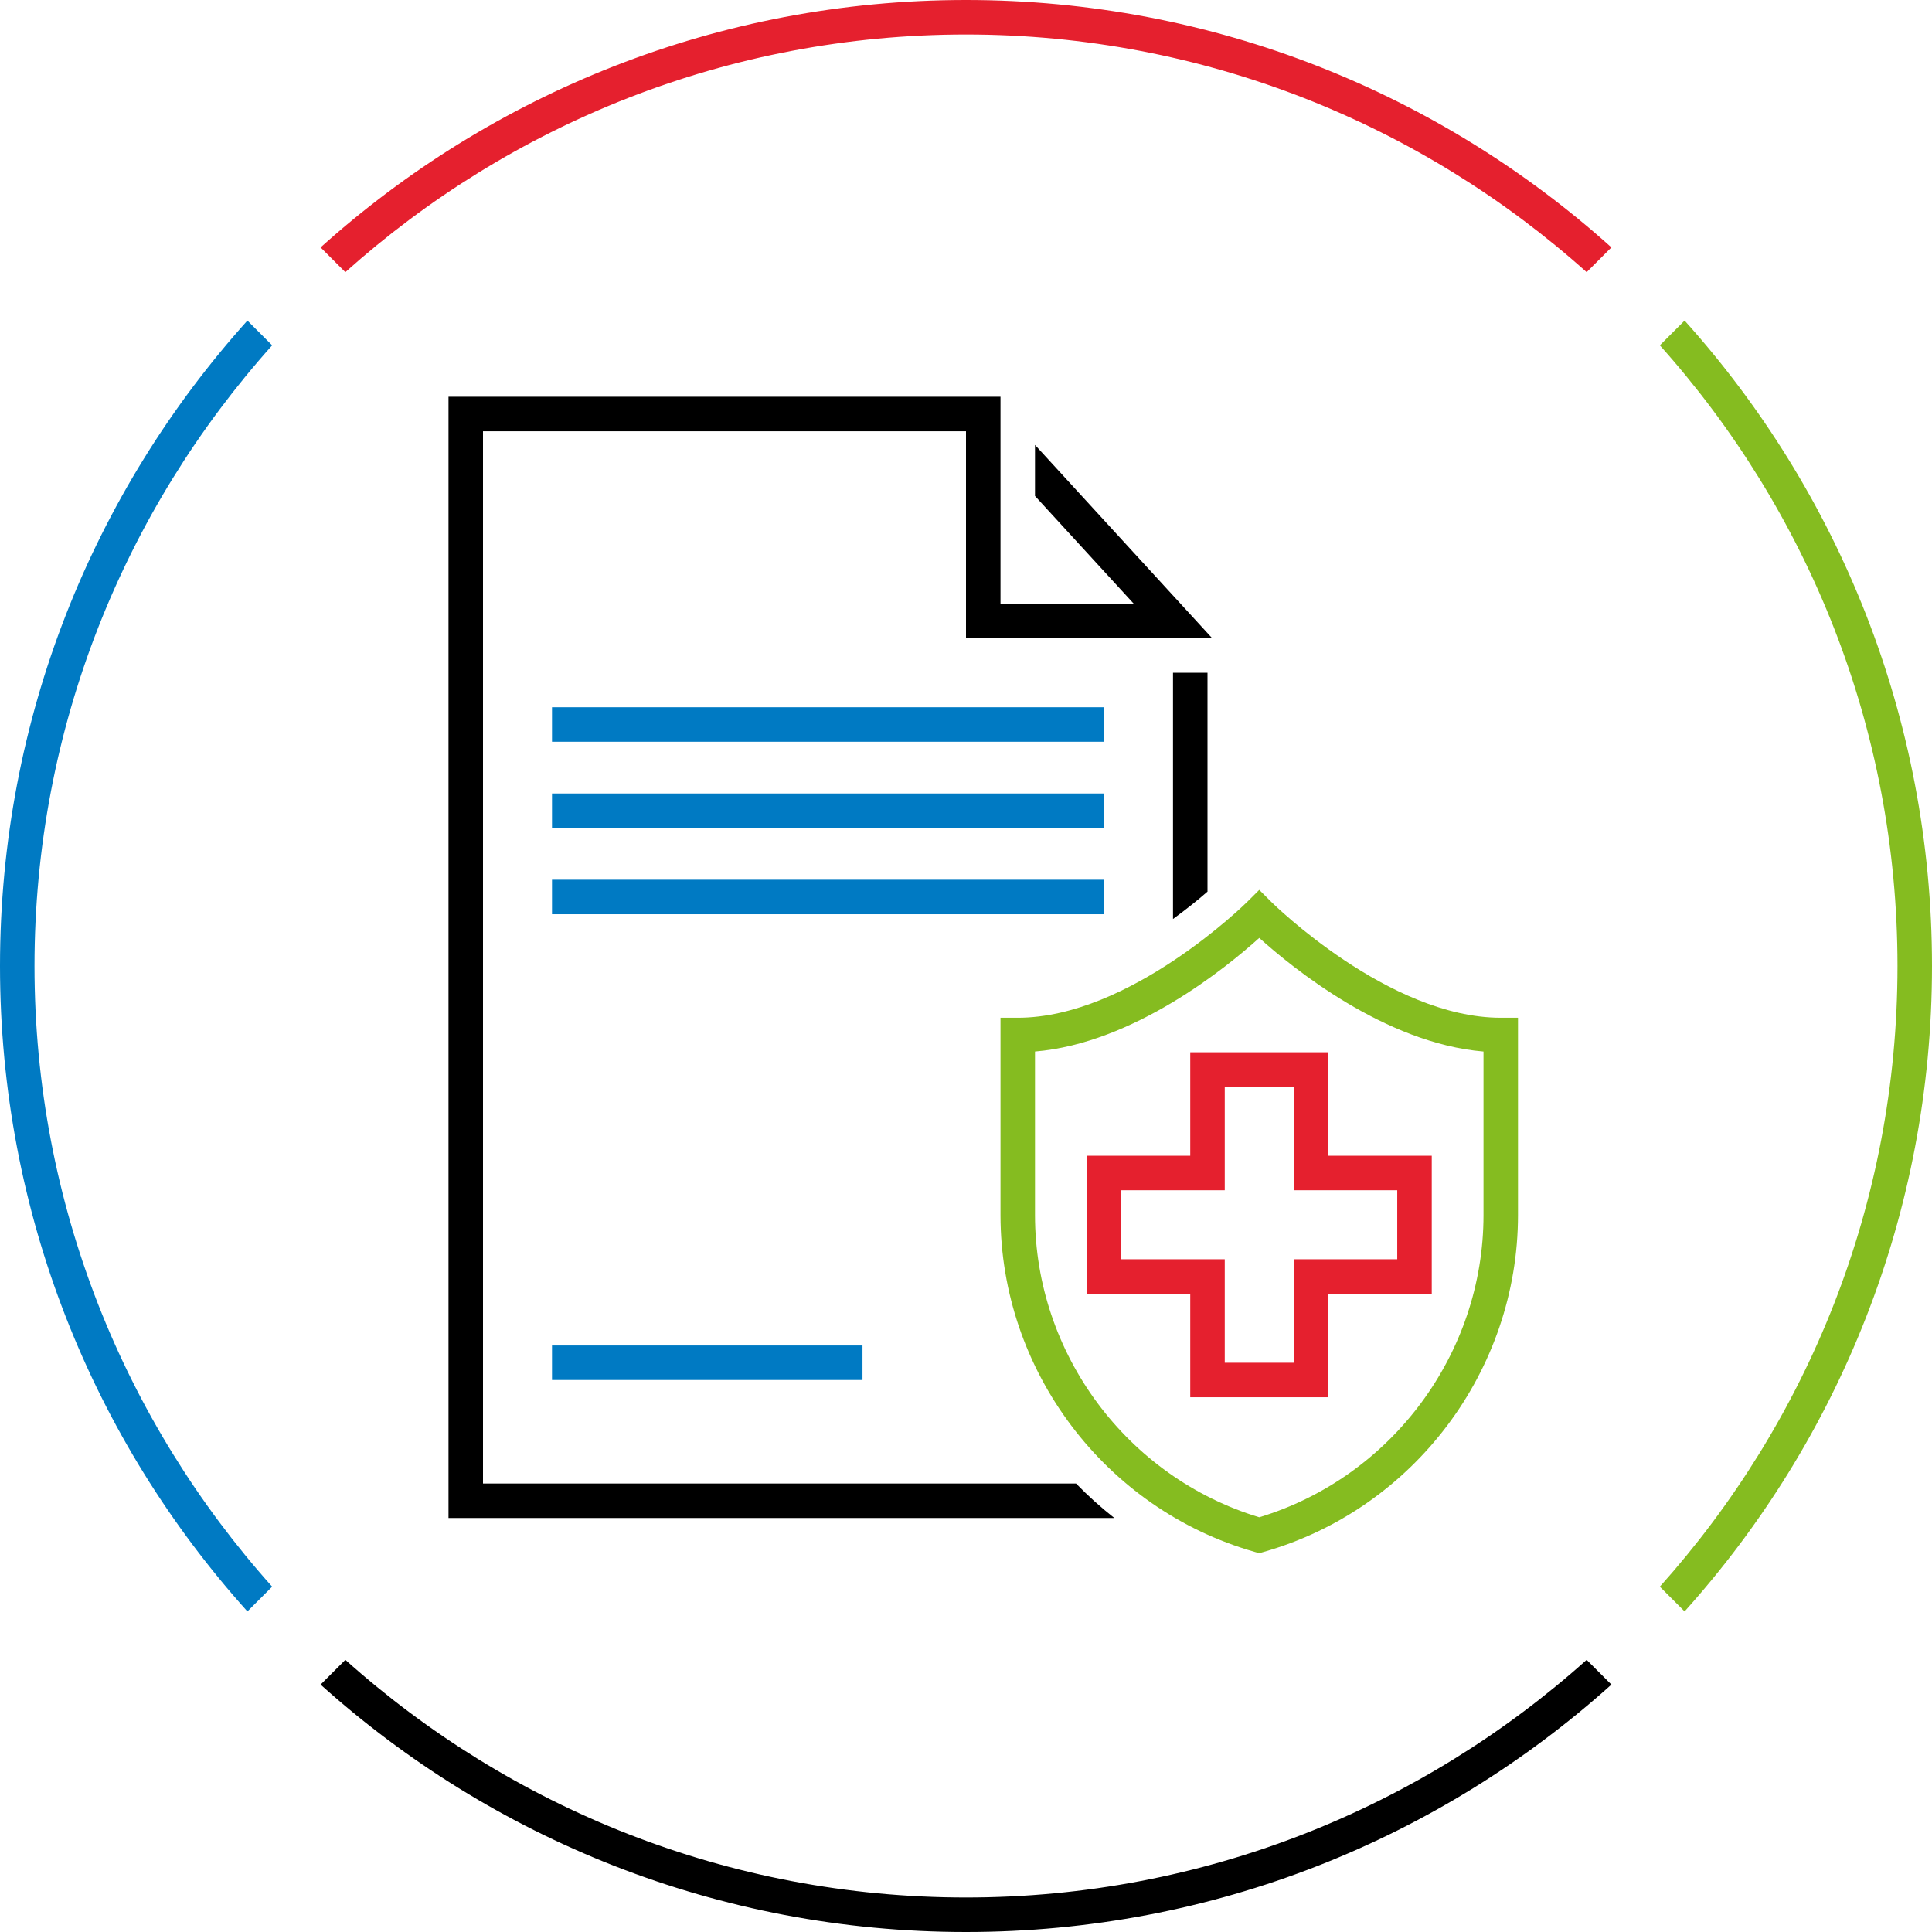 <?xml version="1.0" encoding="utf-8"?>
<!-- Generator: Adobe Illustrator 27.1.0, SVG Export Plug-In . SVG Version: 6.00 Build 0)  -->
<svg version="1.1" xmlns="http://www.w3.org/2000/svg" xmlns:xlink="http://www.w3.org/1999/xlink" x="0px" y="0px" width="112px"
	 height="112px" viewBox="0 0 112 112" style="enable-background:new 0 0 112 112;" xml:space="preserve">
<style type="text/css">
	.st0{fill:none;}
	.st1{display:none;}
	.st2{display:inline;}
	.st3{fill:#007AC3;}
	.st4{fill:#85BC20;}
	.st5{fill:#E5202E;}
	.st6{fill:none;stroke:#000000;stroke-width:4;stroke-miterlimit:10;}
	.st7{fill:none;stroke:#000000;stroke-width:4;stroke-linecap:square;stroke-miterlimit:10;}
	.st8{display:inline;fill:#007AC3;}
	.st9{display:inline;fill:#85BC20;}
	.st10{display:inline;fill:#E5202E;}
</style>
<g id="transparant_background">
	<g id="a">
		<rect x="20" y="20" class="st0" width="72" height="72"/>
	</g>
</g>
<g id="basic__x2B__medium_icon" class="st1">
	<rect x="32" y="41" class="st2" width="32" height="2"/>
	<rect x="32" y="45.999" class="st2" width="32" height="2"/>
	<rect x="32" y="50.999" class="st2" width="32" height="2"/>
	<rect x="32" y="78" class="st2" width="18" height="2"/>
	<g class="st2">
		<g>
			<path d="M68,53.276c0.774-0.563,1.455-1.112,2-1.587V39h-2V53.276z"/>
			<path d="M62.378,86H28V25h28v12h14.273L60,25.793v2.96L65.727,35H58V23H26v65h38.6C63.813,87.382,63.073,86.714,62.378,86z"/>
		</g>
	</g>
	<path class="st2" d="M73,90.04l-0.274-0.078C64.056,87.485,58,79.457,58,70.439V59h1c6.496,0,13.226-6.641,13.293-6.708L73,51.588
		l0.707,0.705C73.774,52.359,80.504,59,87,59h1v11.439c0,9.018-6.056,17.046-14.726,19.522L73,90.04z M60,60.958v9.481
		c0,8.033,5.331,15.196,13,17.519c7.669-2.322,13-9.485,13-17.519v-9.481c-5.722-0.479-11.106-4.877-13-6.586
		C71.106,56.081,65.722,60.479,60,60.958z"/>
	<path class="st2" d="M77,81h-8v-6h-6v-8h6v-6h8v6h6v8h-6V81z M71,79h4v-6h6v-4h-6v-6h-4v6h-6v4h6V79z"/>
</g>
<g id="large_icon">
	<rect x="32" y="41" class="st3" width="32" height="2"/>
	<rect x="32" y="45.999" class="st3" width="32" height="2"/>
	<rect x="32" y="50.999" class="st3" width="32" height="2"/>
	<rect x="32" y="78" class="st3" width="18" height="2"/>
	<g>
		<g>
			<path d="M68,53.276c0.774-0.563,1.455-1.112,2-1.587V39h-2V53.276z"/>
			<path d="M62.378,86H28V25h28v12h14.273L60,25.793v2.96L65.727,35H58V23H26v65h38.6C63.813,87.382,63.073,86.714,62.378,86z"/>
		</g>
	</g>
	<path class="st4" d="M73,90.04l-0.274-0.078C64.056,87.485,58,79.457,58,70.439V59h1c6.496,0,13.226-6.641,13.293-6.708L73,51.588
		l0.707,0.705C73.774,52.359,80.504,59,87,59h1v11.439c0,9.018-6.056,17.046-14.726,19.522L73,90.04z M60,60.958v9.481
		c0,8.033,5.331,15.196,13,17.519c7.669-2.322,13-9.485,13-17.519v-9.481c-5.722-0.479-11.106-4.877-13-6.586
		C71.106,56.081,65.722,60.479,60,60.958z"/>
	<path class="st5" d="M77,81h-8v-6h-6v-8h6v-6h8v6h6v8h-6V81z M71,79h4v-6h6v-4h-6v-6h-4v6h-6v4h6V79z"/>
</g>
<g id="colored_circle">
	<path class="st4" d="M97.658,18.585l-1.435,1.435C104.782,29.579,110,42.189,110,56s-5.217,26.421-13.777,35.98l1.435,1.435
		C106.572,83.498,112,70.384,112,56S106.572,28.502,97.658,18.585z"/>
	<path d="M91.98,96.223C82.421,104.782,69.811,110,56,110s-26.421-5.218-35.98-13.777l-1.435,1.435
		C28.502,106.572,41.616,112,56,112s27.498-5.428,37.415-14.342L91.98,96.223z"/>
	<path class="st5" d="M20.02,15.777C29.579,7.217,42.189,2,56,2s26.421,5.218,35.98,13.777l1.435-1.435C83.498,5.428,70.384,0,56,0
		S28.502,5.428,18.585,14.342L20.02,15.777z"/>
	<path class="st3" d="M15.777,91.98C7.218,82.421,2,69.811,2,56s5.218-26.421,13.777-35.98l-1.435-1.435C5.428,28.502,0,41.616,0,56
		s5.428,27.498,14.342,37.415L15.777,91.98z"/>
</g>
<g id="primary_illustration" class="st1">
	<ellipse class="st6" cx="83" cy="17" rx="69" ry="60"/>
	<path class="st7" d="M107,68c7.264,13.259,20.809,22.587,36.631,24c-9.476-10.178-15.317-23.786-15.317-38.789"/>
	<rect x="-16" y="9" class="st8" width="96" height="4"/>
	<rect x="-16" y="21" class="st8" width="96" height="4"/>
	<rect x="-16" y="33" class="st8" width="96" height="4"/>
	<g class="st2">
		<g>
			<path d="M93,50.809c1.471-1.056,2.811-2.083,4-3.035V2h-4V50.809z"/>
			<path d="M80.438,147H-29V-38h86v36h39.547L65-36.414v5.92L87.453-6H61v-36h-94v193H85.396
				C83.676,149.744,82.018,148.414,80.438,147z"/>
		</g>
	</g>
	<path class="st9" d="M107,157.08l-0.55-0.157C80.867,149.614,63,125.927,63,99.319V66h2c19.912,0,40.382-20.21,40.586-20.415
		l1.413-1.411l1.415,1.411C108.618,45.79,129.088,66,149,66h2v33.319c0,26.607-17.867,50.295-43.45,57.604L107,157.08z M67,69.942
		v29.377c0,24.64,16.419,46.597,40,53.598c23.581-7.001,40-28.958,40-53.598V69.942c-8.579-0.49-17.982-4.11-27.984-10.778
		c-5.636-3.757-9.921-7.48-12.016-9.407c-2.095,1.927-6.38,5.65-12.016,9.407C84.982,65.832,75.579,69.452,67,69.942z"/>
	<path class="st10" d="M118,130H96v-18H78V90h18V72h22v18h18v22h-18V130z M100,126h14v-18h18V94h-18V76h-14v18H82v14h18V126z"/>
</g>
</svg>
